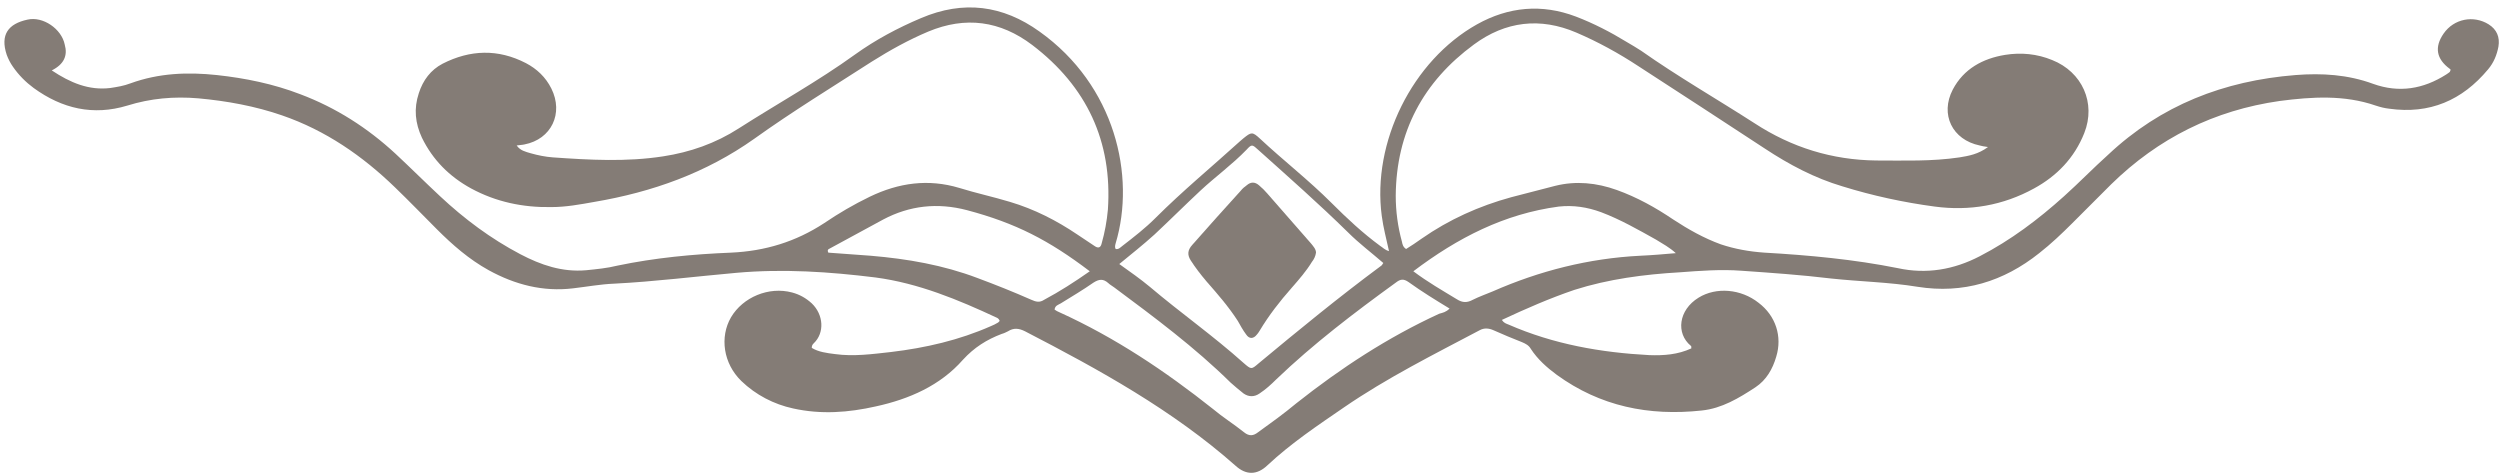 <?xml version="1.0" encoding="UTF-8" standalone="no"?><svg xmlns="http://www.w3.org/2000/svg" xmlns:xlink="http://www.w3.org/1999/xlink" fill="#000000" height="91.8" preserveAspectRatio="xMidYMid meet" version="1" viewBox="8.7 203.7 482.9 91.8" width="482.9" zoomAndPan="magnify"><g fill="#847c76" id="change1_1"><path d="M18.7,217.3c3.6,2.4,7.2,3.9,11.3,3.4c1.3-0.2,2.6-0.4,3.9-0.9c5.5-2,11.1-2.2,16.7-1.6 c5.5,0.6,10.9,1.7,16.1,3.7c6.9,2.6,13,6.5,18.4,11.5c2.9,2.7,5.7,5.5,8.6,8.2c4.7,4.4,9.8,8.2,15.5,11.2c4,2.1,8.1,3.5,12.7,3.1 c2-0.2,4.1-0.4,6.1-0.9c7.2-1.5,14.5-2.2,21.9-2.5c6.6-0.3,12.5-2.1,18-5.7c2.8-1.9,5.7-3.6,8.8-5.1c5.6-2.7,11.3-3.5,17.3-1.7 c3.2,1,6.5,1.7,9.8,2.7c4.7,1.4,9,3.6,13,6.3c1.1,0.7,2.2,1.5,3.3,2.2c0.7,0.5,1.2,0.4,1.4-0.5c0.6-2.1,1-4.3,1.2-6.5 c0.9-13.2-4.1-23.8-14.6-31.8c-6.2-4.7-12.9-5.6-20.1-2.6c-3.8,1.6-7.4,3.6-10.9,5.8c-7.6,4.9-15.3,9.6-22.7,14.9 c-9.3,6.6-19.7,10.3-30.9,12.2c-2.8,0.5-5.5,1-8.3,1c-5.5,0.1-10.7-1-15.5-3.6c-4.2-2.3-7.4-5.5-9.5-9.8c-1.3-2.8-1.6-5.6-0.6-8.6 c0.8-2.5,2.3-4.5,4.6-5.7c5.3-2.7,10.7-2.9,16.1-0.1c2.1,1.1,3.8,2.7,4.9,4.9c2.4,4.8,0,9.8-5.2,10.8c-0.4,0.1-0.9,0.1-1.5,0.2 c0.7,1,1.7,1.2,2.7,1.5c1.4,0.4,2.9,0.7,4.3,0.8c7.1,0.5,14.2,0.9,21.3-0.2c5.2-0.8,10.1-2.5,14.6-5.4c7.5-4.8,15.3-9.1,22.5-14.3 c3.9-2.8,8.2-5.1,12.7-7c8.2-3.5,15.8-2.5,22.9,2.6c14.6,10.4,18.6,27.9,14.7,40.9c-0.1,0.4-0.2,0.7,0,1.1c0.6,0.1,0.9-0.3,1.3-0.6 c2.2-1.7,4.4-3.4,6.4-5.4c5.2-5.2,10.9-9.9,16.3-14.8c0.2-0.2,0.5-0.4,0.7-0.6c1.5-1.2,1.7-1.3,3.2,0.1c4.5,4.2,9.4,8,13.8,12.4 c3,3,6,5.8,9.4,8.3c0.5,0.3,0.9,0.8,1.7,1c-0.5-2.3-1.1-4.5-1.4-6.8c-1.9-14.2,5.9-30,18.4-37c6.1-3.4,12.5-4,19.1-1.5 c3.4,1.3,6.7,3,9.8,4.9c1,0.6,1.9,1.1,2.8,1.7c7.1,5,14.6,9.3,21.9,14c7.2,4.7,15,7.1,23.5,7.2c5.4,0,10.7,0.2,16.1-0.6 c1.8-0.3,3.6-0.6,5.5-2c-0.8-0.1-1.2-0.2-1.6-0.3c-5.3-1.1-7.7-6-5.2-10.8c2.1-4,5.8-6,10.1-6.7c3.1-0.5,6.2-0.2,9.1,1 c5.8,2.3,8.5,8.3,6.2,14.1c-1.9,4.8-5.3,8.3-9.7,10.7c-6,3.3-12.5,4.4-19.2,3.5c-6-0.8-12-2.1-17.8-3.9c-5.4-1.6-10.3-4.2-15-7.3 c-8.1-5.3-16.2-10.6-24.4-15.9c-3.8-2.5-7.8-4.7-12-6.5c-7-3-13.7-2.2-19.8,2.3c-9.8,7.2-15,16.9-15.1,29.2c0,3,0.4,6,1.2,8.9 c0.1,0.5,0.2,1,0.8,1.4c1-0.6,2-1.3,3-2c5.3-3.7,11.1-6.3,17.3-8c2.8-0.7,5.7-1.5,8.5-2.2c4-1,8-0.6,11.9,0.8 c3.9,1.4,7.5,3.4,10.9,5.7c2.9,1.9,5.9,3.6,9.2,4.8c2.7,0.9,5.5,1.4,8.4,1.6c8.7,0.5,17.3,1.3,25.8,3c5.5,1.2,10.8,0.3,15.8-2.3 c6-3.1,11.3-7.1,16.3-11.6c2.9-2.6,5.6-5.4,8.5-8c10.2-9.6,22.4-14.3,36.2-15.4c5.1-0.4,10.1-0.1,15,1.7c5,1.8,9.7,1,14.1-1.8 c0.3-0.2,0.6-0.4,0.7-0.5c0.2-0.4,0.2-0.5,0-0.6c-2.6-1.9-3-4.2-1.2-6.8c2-2.9,5.8-3.6,8.7-1.8c1.6,1,2.2,2.5,1.9,4.3 c-0.3,1.6-0.9,3.1-2,4.4c-5,6-11.3,8.7-19.1,7.6c-0.9-0.1-1.7-0.3-2.6-0.6c-6.1-2.1-12.3-1.7-18.5-0.9 c-12.7,1.8-23.5,7.2-32.6,16.1c-2.5,2.5-5,5-7.5,7.5c-2,2-4.1,4-6.4,5.8c-6.9,5.5-14.7,7.9-23.5,6.5c-5.5-0.9-11.1-1-16.7-1.6 c-5.8-0.7-11.6-1.1-17.3-1.5c-4-0.3-7.9,0-11.9,0.3c-6.9,0.4-13.8,1.3-20.4,3.4c-4.7,1.6-9.3,3.6-14,5.8c0.4,0.6,0.8,0.7,1.3,0.9 c8.7,3.8,17.8,5.4,27.2,5.9c2.8,0.1,5.5-0.1,8.1-1.3c0-0.3,0-0.5-0.1-0.5c-2.9-2.4-2.4-6.9,1.5-9.3c3.4-2.1,8.2-1.7,11.6,1 c3.3,2.5,4.6,6.5,3.4,10.4c-0.7,2.4-1.9,4.5-4,5.9c-3.2,2.1-6.5,4.1-10.4,4.5c-10.2,1.1-19.6-0.8-28-6.9c-1.9-1.4-3.7-3-5-5 c-0.4-0.7-1-1-1.7-1.3c-1.8-0.7-3.7-1.5-5.5-2.3c-0.9-0.4-1.8-0.5-2.7,0c-8.9,4.7-17.9,9.2-26.2,14.9c-5.1,3.5-10.2,6.9-14.8,11.2 c-2,1.9-4.1,1.9-6.1,0.1c-12.2-10.8-26.4-18.6-40.7-26c-1.2-0.6-2.2-0.7-3.3,0c-0.4,0.2-0.8,0.4-1.2,0.5c-2.9,1.1-5.3,2.6-7.5,5 c-4.4,5-10.4,7.6-16.8,9c-5.3,1.2-10.6,1.6-16,0.4c-3.7-0.8-7.2-2.6-10-5.3c-3.5-3.4-4.2-8.5-2-12.3c2.3-3.9,7.3-6,11.8-4.8 c1.5,0.4,2.7,1.1,3.8,2.1c2.3,2.2,2.5,5.7,0.4,7.7c-0.2,0.2-0.4,0.4-0.4,0.9c1.3,0.8,2.9,1,4.5,1.2c3.6,0.5,7.2,0,10.8-0.4 c6.7-0.8,13.2-2.3,19.3-5c0.5-0.2,0.9-0.4,1.4-0.7c0.1-0.1,0.2-0.2,0.3-0.3c-0.1-0.3-0.3-0.5-0.5-0.6c-7.5-3.5-15.2-6.7-23.5-7.8 c-8.9-1.1-17.8-1.7-26.8-0.9c-7.9,0.7-15.8,1.7-23.7,2.1c-2.6,0.1-5.3,0.6-7.9,0.9c-5.8,0.7-11.2-0.7-16.3-3.5 c-3.8-2.1-7-4.9-10-7.9c-2.7-2.7-5.4-5.5-8.1-8.1c-6.3-6.1-13.4-11-21.8-13.9c-5.2-1.8-10.7-2.8-16.2-3.3c-4.7-0.4-9.2,0-13.7,1.4 c-6.6,2-12.6,0.6-18.1-3.4c-1.5-1.1-2.9-2.5-4-4.1c-0.5-0.7-0.9-1.5-1.2-2.3c-1.3-3.9,0.3-6,4-6.8c3-0.7,6.6,1.8,7.2,4.8 C21.8,214.4,21.1,216.1,18.7,217.3z M224.9,254.7c2.1,1.5,4.1,2.9,5.9,4.4c5.9,5,12.3,9.5,18.1,14.7c1.5,1.3,1.5,1.3,2.9,0.1 c7.7-6.4,15.5-12.8,23.6-18.8c0.2-0.1,0.3-0.3,0.5-0.6c-2.3-2-4.7-3.8-6.8-5.9c-5.6-5.5-11.5-10.7-17.3-15.9 c-1.2-1.1-1.3-1.2-2.3-0.1c-2.8,2.9-6,5.2-8.9,7.9c-3,2.8-5.9,5.7-8.9,8.5C229.5,251,227.2,252.8,224.9,254.7z M288.7,263.3 c-2.8-1.7-5.4-3.3-7.9-5.1c-1-0.7-1.6-0.6-2.5,0.1c-8,5.8-15.9,11.8-23.1,18.7c-1,1-2,1.9-3.2,2.7c-1,0.7-2.1,0.7-3.1,0 c-0.9-0.7-1.7-1.4-2.5-2.1c-6.9-6.8-14.7-12.6-22.5-18.4c-0.4-0.3-0.8-0.5-1.1-0.8c-1-0.9-1.8-0.8-2.9-0.1c-2,1.4-4.2,2.7-6.3,4 c-0.5,0.3-1.1,0.4-1.2,1.2c0.3,0.2,0.6,0.4,0.9,0.5c10.8,4.9,20.5,11.4,29.7,18.7c1.9,1.6,4,2.9,6,4.5c1,0.8,1.8,0.7,2.7,0 c2.5-1.8,5-3.6,7.4-5.6c8.6-6.8,17.6-12.7,27.6-17.3C287.4,264.1,288,264,288.7,263.3z M219.2,256.1c-7.9-6-14.3-9.3-23.7-11.8 c-5.7-1.5-11.1-0.9-16.2,1.8c-3.5,1.9-7,3.8-10.5,5.7c-0.2,0.1-0.3,0.3-0.1,0.7c2.7,0.2,5.4,0.4,8.2,0.6c7.1,0.6,14,1.8,20.6,4.3 c3.5,1.3,7,2.7,10.4,4.2c0.9,0.4,1.6,0.6,2.5,0C213.4,260,216.2,258.2,219.2,256.1z M281.7,256.1c2.8,2.1,5.6,3.7,8.4,5.4 c1.1,0.7,2,0.7,3.1,0.1c1.2-0.6,2.6-1.1,3.8-1.6c9.1-4,18.6-6.4,28.5-6.9c2.3-0.1,4.6-0.3,6.9-0.5c-1.2-1.1-2.5-1.8-3.8-2.6 c-3.4-1.9-6.9-3.9-10.6-5.3c-2.7-1-5.4-1.4-8.2-1.1C299.3,245,290.3,249.6,281.7,256.1z"/><path d="M262.9,252.5c-0.1,0.7-0.4,1.3-0.8,1.8c-1.1,1.8-2.5,3.4-3.9,5c-2.3,2.6-4.4,5.3-6.2,8.3 c-0.2,0.3-0.3,0.5-0.5,0.7c-0.7,0.9-1.5,0.9-2.1,0c-0.6-0.8-1.1-1.7-1.6-2.6c-1.8-2.8-4-5.3-6.1-7.7c-1.1-1.3-2.1-2.6-3-4 c-0.7-1.1-0.6-2,0.3-3c3.1-3.5,6.2-7,9.4-10.5c0.3-0.4,0.7-0.7,1.1-1c0.8-0.7,1.6-0.7,2.4,0c0.6,0.5,1.2,1.1,1.7,1.7 c2.8,3.2,5.6,6.4,8.4,9.6C262.3,251.2,262.9,251.8,262.9,252.5z"/></g></svg>